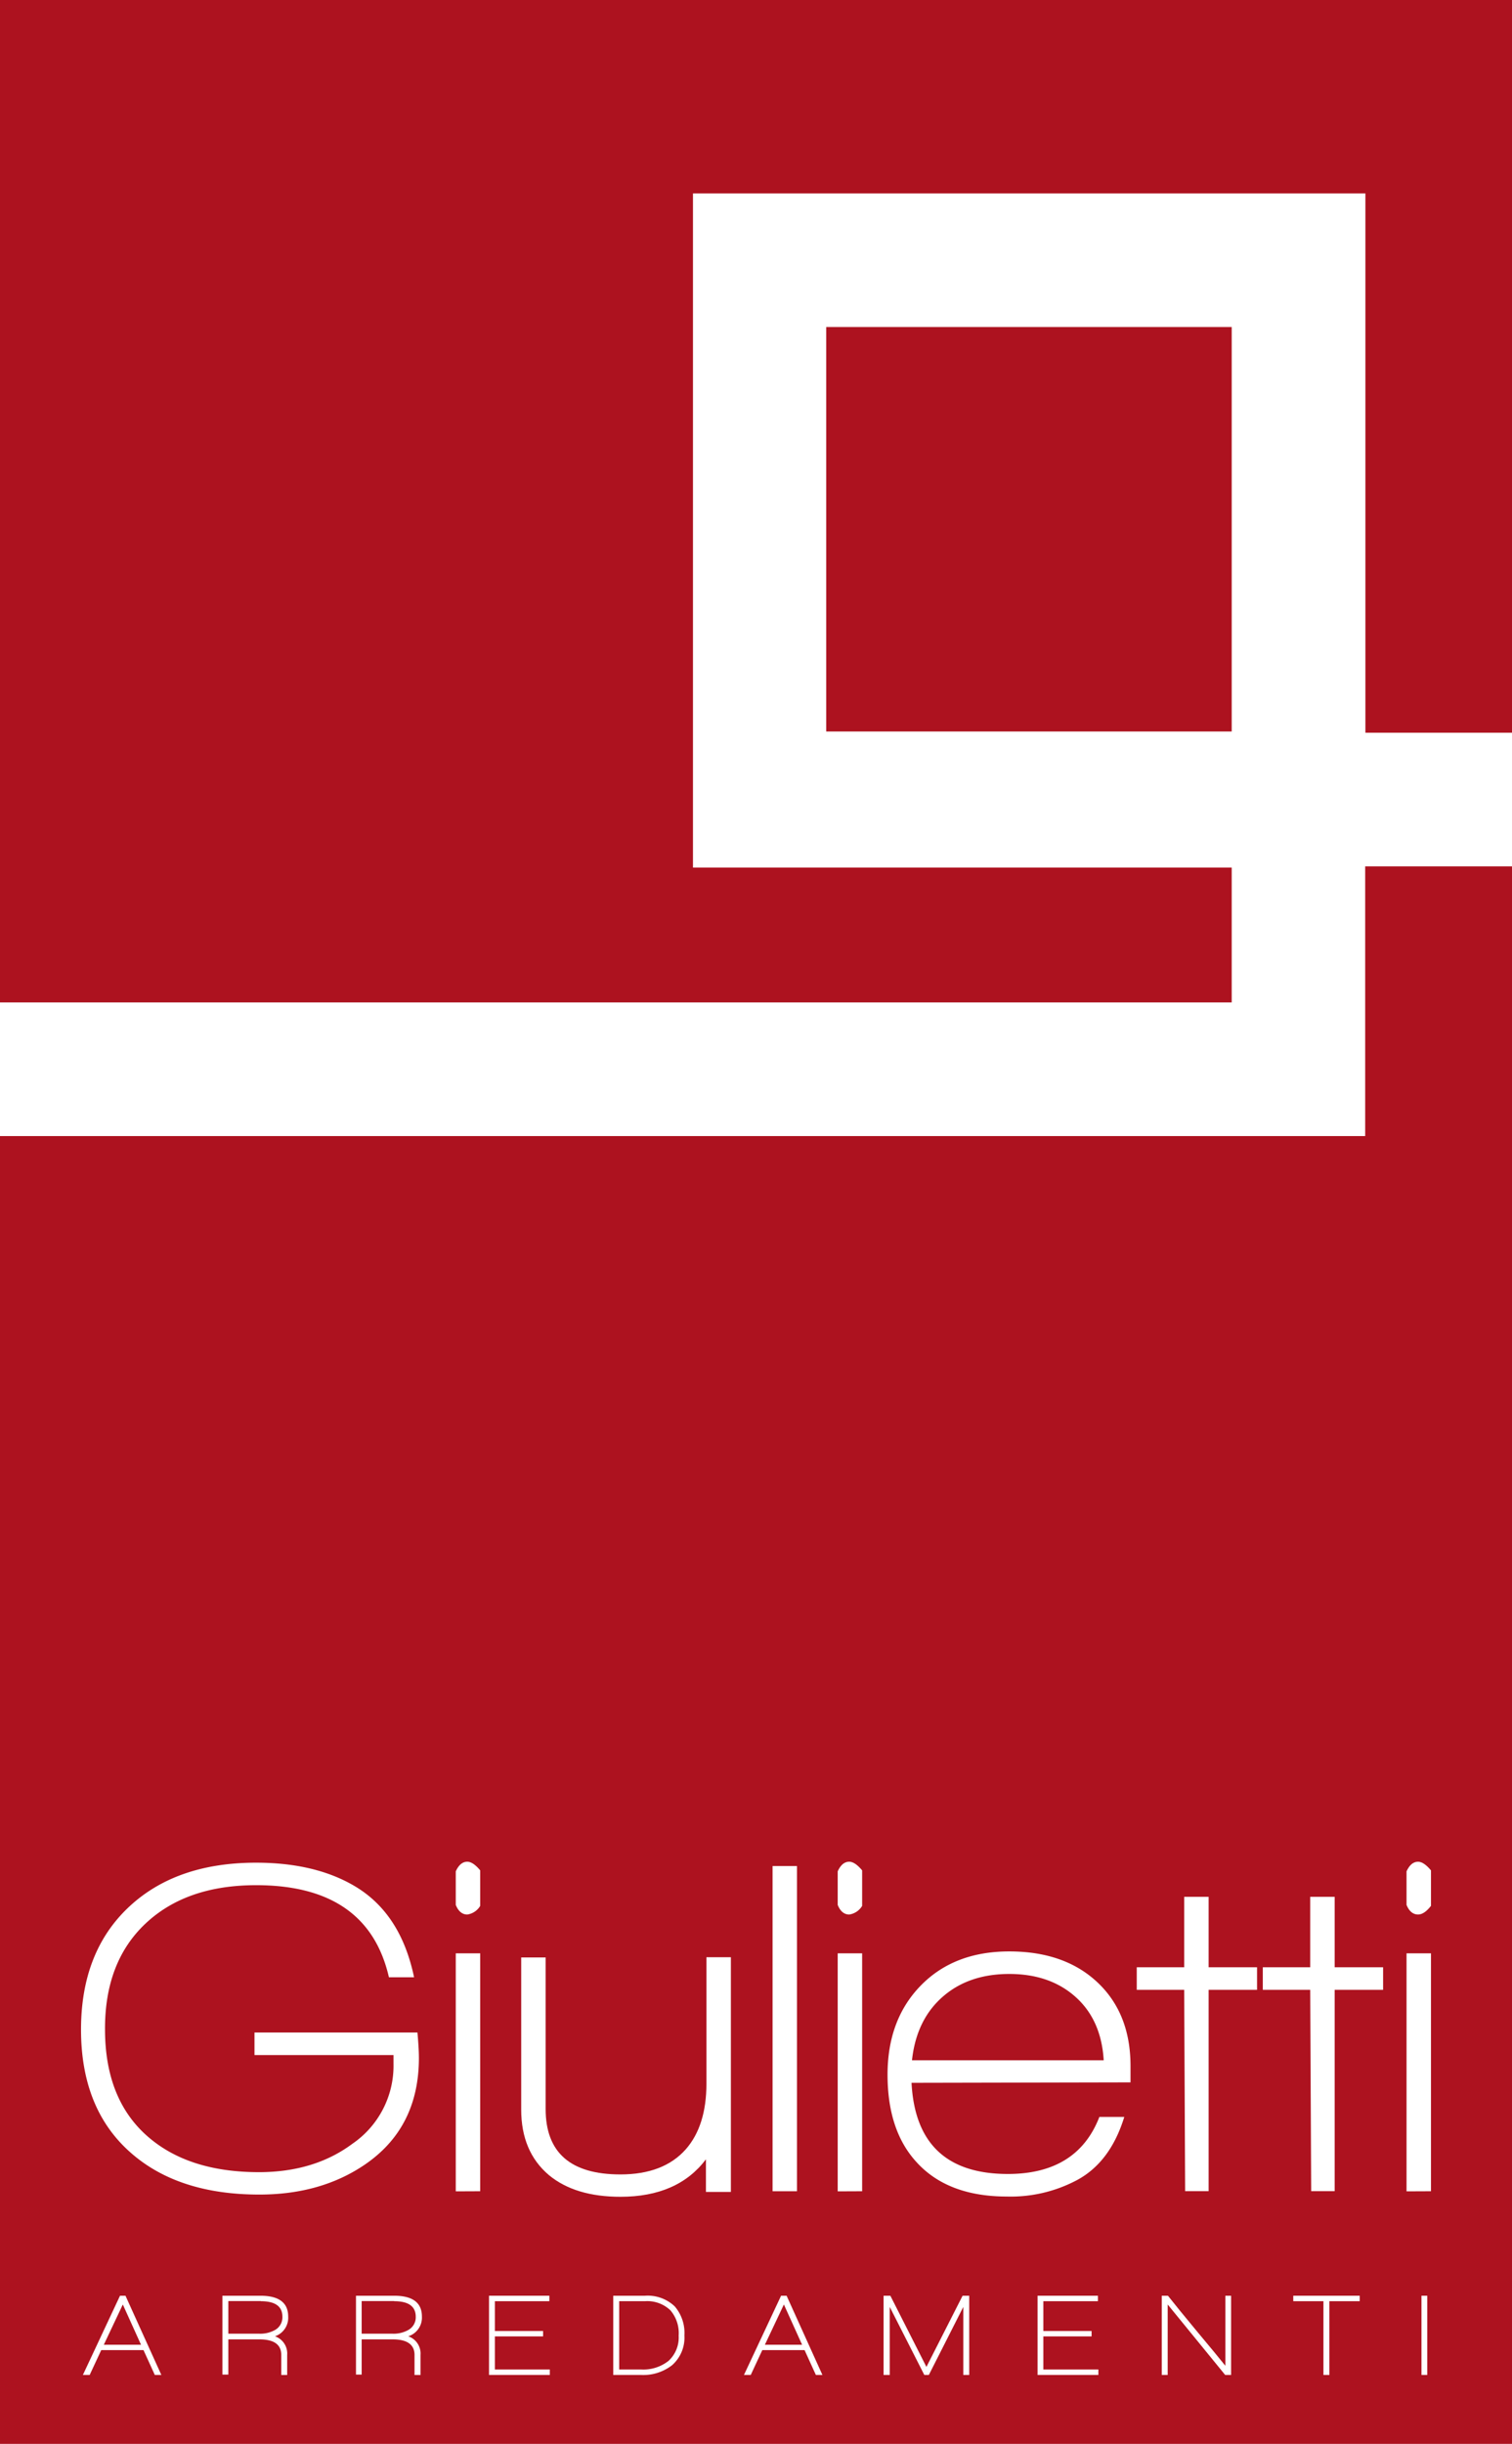<svg xmlns="http://www.w3.org/2000/svg" viewBox="0 0 300.63 485.55"><defs><style>.cls-1{fill:#fff;}.cls-2{fill:#ad121f;}</style></defs><title>logo</title><g id="Layer_1" data-name="Layer 1"><rect class="cls-1" width="300.63" height="485.55"/><path class="cls-2" d="M290.5,240.84h80.62V160.48H290.5ZM126.22,95.5V294.66h244.9V267.87H264V133.93h133.7V241.08h29.19V95.5ZM397.66,321.21H126.22V581.05H426.85V267.63H397.66Z" transform="translate(-126.22 -95.5)"/><path class="cls-1" d="M198.83,525.52q-8.76,6-21.05,6-16.2,0-25.64-8.38-9.81-8.67-9.81-24.4,0-15.33,9.39-24.24t25.39-8.92q11.91,0,19.82,4.77,9,5.43,11.62,18h-5q-4.2-18.3-26.4-18.3-13.9,0-22,7.63t-8.05,21q0,13.62,8.15,21t22.44,7.39q11,0,18.58-5.63a18.78,18.78,0,0,0,8.19-15.91V503.8H176.82v-4.48h32.4c.19,2.09.29,3.78.29,5.05Q209.51,518.19,198.83,525.52Z" transform="translate(-126.22 -95.5)"/><path class="cls-1" d="M219.13,475.88c-1,0-1.78-.64-2.29-1.91V467.3c.58-1.27,1.34-1.91,2.29-1.91.76,0,1.62.58,2.57,1.72v7.05A3.59,3.59,0,0,1,219.13,475.88Zm-2.29,55V483.59h4.86v47.27Z" transform="translate(-126.22 -95.5)"/><path class="cls-1" d="M266.58,531v-6.48q-5.62,7.44-17,7.44-9,0-14.2-4.29-5.54-4.67-5.53-13.06v-30.2h4.86v30.11q0,13,14.87,13,8.57,0,13-5,4.09-4.66,4.1-13V484.36h4.86V531Z" transform="translate(-126.22 -95.5)"/><path class="cls-1" d="M279.83,530.86V466.25h4.85v64.61Z" transform="translate(-126.22 -95.5)"/><path class="cls-1" d="M295.07,475.88c-1,0-1.78-.64-2.29-1.91V467.3c.58-1.27,1.34-1.91,2.29-1.91.76,0,1.62.58,2.57,1.72v7.05A3.59,3.59,0,0,1,295.07,475.88Zm-2.29,55V483.59h4.86v47.27Z" transform="translate(-126.22 -95.5)"/><path class="cls-1" d="M307.46,509.32q.94,18.1,19.15,18.11,13.81,0,18.2-11.34h4.95q-2.76,9-9.43,12.57a28.05,28.05,0,0,1-13.91,3.25q-11.71,0-17.91-6.77-5.82-6.28-5.82-17.44,0-10.95,6.62-17.72t17.58-6.77q11,0,17.54,6.15T351,505.89v3.34Zm19.43-21.63q-8.1,0-13.29,4.58t-6.05,12.57h38.12q-.48-8-5.58-12.57C336.69,489.22,332.3,487.69,326.89,487.69Z" transform="translate(-126.22 -95.5)"/><path class="cls-1" d="M366.53,490.84v40h-4.67l-.19-40h-9.43v-4.48h9.43v-14h4.86v14h9.63v4.48Z" transform="translate(-126.22 -95.5)"/><path class="cls-1" d="M391.59,490.84v40h-4.67l-.19-40H377.3v-4.48h9.43v-14h4.86v14h9.63v4.48Z" transform="translate(-126.22 -95.5)"/><path class="cls-1" d="M408.17,475.88c-1,0-1.78-.64-2.29-1.91V467.3c.58-1.27,1.34-1.91,2.29-1.91.76,0,1.62.58,2.57,1.72v7.05C409.85,475.3,409,475.88,408.17,475.88Zm-2.29,55V483.59h4.86v47.27Z" transform="translate(-126.22 -95.5)"/><path class="cls-1" d="M157,567.36l-2.25-4.94h-8.4l-2.3,4.94h-1.35l7.38-15.74h1.09l7.13,15.74Zm-6.36-14-3.78,8h7.4Z" transform="translate(-126.22 -95.5)"/><path class="cls-1" d="M180.89,559.68a3.61,3.61,0,0,1,2.43,3.69v4h-1.18v-4q0-3.07-4.32-3.08h-6.2v7h-1.18V551.62H178q5.52,0,5.52,4.14A3.89,3.89,0,0,1,180.89,559.68Zm-2.81-7h-6.46v6.48h6.09a6,6,0,0,0,3.2-.74,2.88,2.88,0,0,0,1.46-2.63Q182.37,552.71,178.08,552.71Z" transform="translate(-126.22 -95.5)"/><path class="cls-1" d="M207.39,559.68a3.61,3.61,0,0,1,2.44,3.69v4h-1.19v-4c0-2-1.43-3.08-4.31-3.08h-6.2v7H197V551.62h7.59q5.52,0,5.52,4.14A3.89,3.89,0,0,1,207.39,559.68Zm-2.8-7h-6.46v6.48h6.08a6,6,0,0,0,3.2-.74,2.87,2.87,0,0,0,1.47-2.63Q208.88,552.71,204.59,552.71Z" transform="translate(-126.22 -95.5)"/><path class="cls-1" d="M223.45,567.36V551.62h12v1.09H224.62v5.92h9.58v1.07h-9.58v6.57h10.92v1.09Z" transform="translate(-126.22 -95.5)"/><path class="cls-1" d="M253.61,567.36h-5.46V551.62h6.33a7.77,7.77,0,0,1,5.9,2.12,8.09,8.09,0,0,1,1.92,5.77,7.29,7.29,0,0,1-2.46,5.92A9.34,9.34,0,0,1,253.61,567.36Zm5.91-12.84a6.64,6.64,0,0,0-5.06-1.81h-5.13v13.56h4.35a8.07,8.07,0,0,0,5.48-1.72,6.32,6.32,0,0,0,2-5A7,7,0,0,0,259.52,554.52Z" transform="translate(-126.22 -95.5)"/><path class="cls-1" d="M288.44,567.36l-2.25-4.94h-8.4l-2.3,4.94h-1.35l7.38-15.74h1.1l7.12,15.74Zm-6.36-14-3.78,8h7.4Z" transform="translate(-126.22 -95.5)"/><path class="cls-1" d="M317.75,567.36V553.85l-6.85,13.51H310l-6.87-13.51v13.51H301.9V551.62h1.35l7.17,14.14,7.19-14.14h1.32v15.74Z" transform="translate(-126.22 -95.5)"/><path class="cls-1" d="M332.52,567.36V551.62h12v1.09H333.67v5.92h9.59v1.07h-9.59v6.57h10.94v1.09Z" transform="translate(-126.22 -95.5)"/><path class="cls-1" d="M369.82,567.36l-11.43-14v14h-1.18V551.62h1.23q2,2.53,5.71,7,4,4.78,5.71,6.92V551.62H371v15.74Z" transform="translate(-126.22 -95.5)"/><path class="cls-1" d="M390.54,552.71v14.65h-1.18V552.71h-6v-1.09h13.21v1.09Z" transform="translate(-126.22 -95.5)"/><path class="cls-1" d="M408.85,567.36V551.62H410v15.74Z" transform="translate(-126.22 -95.5)"/></g></svg>